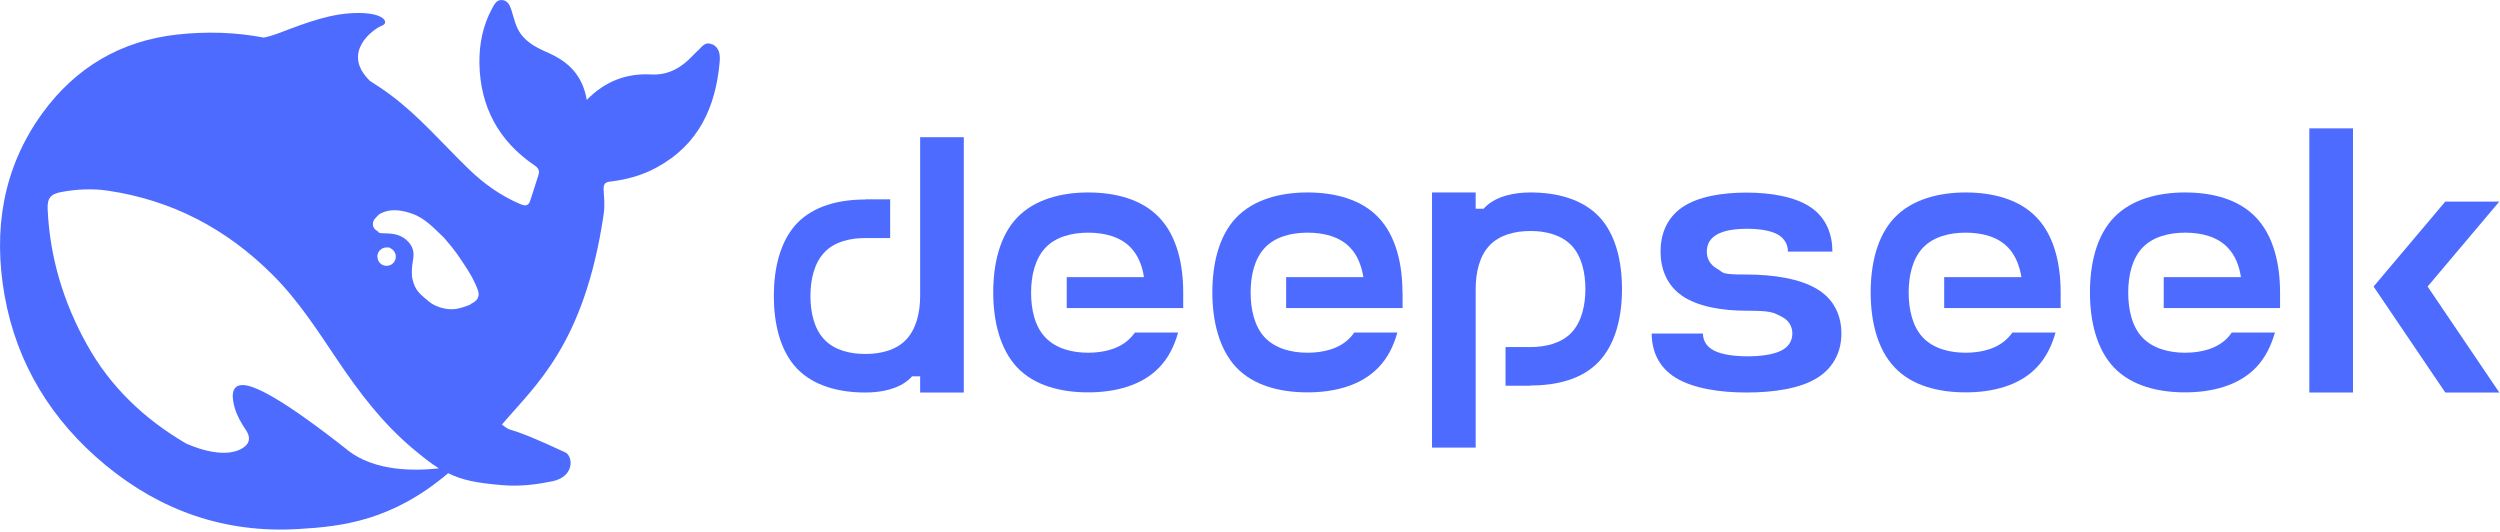 <svg width="188" height="40" viewBox="0 0 188 40" fill="none" xmlns="http://www.w3.org/2000/svg">
<g clip-path="url(#clip0_177_75)">
<path d="M115.096 29.008H113.216V26.099H115.096C116.249 26.099 117.423 25.808 118.182 25.008C118.94 24.197 119.221 22.971 119.221 21.735C119.221 20.499 118.94 19.262 118.182 18.462C117.413 17.662 116.26 17.371 115.096 17.371C113.932 17.371 112.758 17.662 112.01 18.462C111.252 19.262 110.971 20.499 110.971 21.735V33.662H107.688V14.473H110.971V15.699H111.574C111.636 15.626 111.699 15.553 111.771 15.491C112.592 14.743 113.86 14.473 115.096 14.473C117.039 14.473 118.971 14.951 120.249 16.291C121.517 17.631 121.974 19.688 121.974 21.735C121.974 23.782 121.517 25.829 120.249 27.179C118.992 28.53 117.039 28.987 115.117 28.987L115.096 29.008Z" fill="#4D6BFE"/>
<path d="M65.07 14.992H66.94V17.901H65.07C63.907 17.901 62.732 18.182 61.984 18.992C61.226 19.792 60.945 21.029 60.945 22.265C60.945 23.501 61.226 24.727 61.984 25.527C62.753 26.338 63.907 26.618 65.07 26.618C66.234 26.618 67.397 26.338 68.156 25.527C68.904 24.727 69.195 23.491 69.195 22.265V10.317H72.478V29.517H69.195V28.301H68.592C68.53 28.374 68.457 28.436 68.395 28.499C67.574 29.247 66.317 29.517 65.07 29.517C63.127 29.517 61.195 29.039 59.917 27.699C58.649 26.358 58.192 24.301 58.192 22.255C58.192 20.208 58.649 18.161 59.917 16.81C61.195 15.47 63.127 15.003 65.06 15.003L65.07 14.992Z" fill="#4D6BFE"/>
<path d="M88.977 22.005V23.169H80.218V20.841H86.026C85.901 20 85.59 19.2 85.039 18.629C84.249 17.787 83.034 17.496 81.829 17.496C80.623 17.496 79.408 17.797 78.618 18.629C77.829 19.47 77.538 20.738 77.538 22.005C77.538 23.273 77.818 24.561 78.618 25.382C79.408 26.213 80.623 26.525 81.829 26.525C83.034 26.525 84.249 26.223 85.039 25.382C85.153 25.267 85.247 25.133 85.351 25.008H88.592C88.312 26.016 87.865 26.919 87.179 27.626C85.86 29.008 83.834 29.506 81.829 29.506C79.823 29.506 77.797 29.018 76.488 27.626C75.179 26.234 74.691 24.104 74.691 21.995C74.691 19.886 75.158 17.756 76.488 16.364C77.818 14.982 79.834 14.473 81.829 14.473C83.823 14.473 85.86 14.961 87.179 16.364C88.509 17.756 88.977 19.875 88.977 21.995V22.005Z" fill="#4D6BFE"/>
<path d="M105.475 22.005V23.169H96.717V20.841H102.525C102.39 20 102.088 19.2 101.538 18.629C100.748 17.787 99.532 17.496 98.327 17.496C97.122 17.496 95.906 17.797 95.117 18.629C94.327 19.47 94.047 20.738 94.047 22.005C94.047 23.273 94.338 24.561 95.117 25.382C95.906 26.213 97.122 26.525 98.327 26.525C99.532 26.525 100.748 26.223 101.538 25.382C101.652 25.267 101.745 25.133 101.839 25.008H105.081C104.8 26.016 104.353 26.919 103.668 27.626C102.348 29.008 100.332 29.506 98.317 29.506C96.301 29.506 94.286 29.018 92.966 27.626C91.657 26.234 91.169 24.104 91.169 21.995C91.169 19.886 91.636 17.756 92.966 16.364C94.286 14.982 96.312 14.473 98.317 14.473C100.322 14.473 102.348 14.961 103.668 16.364C104.987 17.756 105.465 19.875 105.465 21.995L105.475 22.005Z" fill="#4D6BFE"/>
<path d="M131.325 29.517C133.33 29.517 135.356 29.236 136.675 28.405C137.984 27.574 138.473 26.327 138.473 25.081C138.473 23.834 138.005 22.566 136.675 21.756C135.356 20.945 133.33 20.644 131.325 20.644C129.319 20.644 129.683 20.52 129.122 20.208C128.561 19.886 128.353 19.408 128.353 18.919C128.353 18.431 128.551 17.943 129.122 17.631C129.683 17.309 130.545 17.205 131.397 17.205C132.249 17.205 133.122 17.32 133.683 17.631C134.244 17.953 134.452 18.442 134.452 18.919H137.797C137.797 17.673 137.371 16.416 136.177 15.595C134.982 14.784 133.153 14.483 131.335 14.483C129.517 14.483 127.688 14.774 126.493 15.595C125.299 16.426 124.873 17.673 124.873 18.919C124.873 20.166 125.309 21.423 126.493 22.244C127.688 23.065 129.517 23.366 131.335 23.366C133.153 23.366 133.319 23.48 133.943 23.792C134.566 24.104 134.784 24.592 134.784 25.081C134.784 25.569 134.566 26.057 133.943 26.369C133.319 26.68 132.364 26.795 131.429 26.795C130.493 26.795 129.517 26.68 128.904 26.369C128.291 26.057 128.062 25.569 128.062 25.081H124.208C124.208 26.317 124.675 27.584 126.005 28.405C127.335 29.216 129.34 29.517 131.345 29.517H131.325Z" fill="#4D6BFE"/>
<path d="M154.961 22.005V23.169H146.203V20.841H152.01C151.875 20 151.564 19.2 151.023 18.629C150.234 17.787 149.018 17.496 147.813 17.496C146.608 17.496 145.392 17.797 144.603 18.629C143.813 19.47 143.532 20.738 143.532 22.005C143.532 23.273 143.823 24.561 144.603 25.382C145.392 26.213 146.608 26.525 147.813 26.525C149.018 26.525 150.234 26.223 151.023 25.382C151.138 25.267 151.231 25.133 151.335 25.008H154.577C154.286 26.016 153.849 26.919 153.164 27.626C151.855 29.008 149.829 29.506 147.813 29.506C145.797 29.506 143.782 29.018 142.473 27.626C141.153 26.234 140.675 24.104 140.675 21.995C140.675 19.886 141.143 17.756 142.473 16.364C143.792 14.982 145.818 14.473 147.813 14.473C149.808 14.473 151.844 14.961 153.164 16.364C154.493 17.756 154.961 19.875 154.961 21.995V22.005Z" fill="#4D6BFE"/>
<path d="M171.46 22.005V23.169H162.712V20.841H168.519C168.395 20 168.083 19.2 167.532 18.629C166.743 17.787 165.527 17.496 164.322 17.496C163.117 17.496 161.901 17.797 161.112 18.629C160.322 19.47 160.042 20.738 160.042 22.005C160.042 23.273 160.322 24.561 161.112 25.382C161.901 26.213 163.117 26.525 164.322 26.525C165.527 26.525 166.743 26.223 167.532 25.382C167.636 25.267 167.74 25.133 167.834 25.008H171.075C170.784 26.016 170.338 26.919 169.662 27.626C168.343 29.008 166.317 29.506 164.312 29.506C162.306 29.506 160.28 29.018 158.961 27.626C157.642 26.234 157.164 24.104 157.164 21.995C157.164 19.886 157.631 17.756 158.961 16.364C160.28 14.982 162.296 14.473 164.312 14.473C166.327 14.473 168.343 14.961 169.662 16.364C170.982 17.756 171.46 19.875 171.46 21.995V22.005Z" fill="#4D6BFE"/>
<path d="M176.945 9.652H173.662V29.517H176.945V9.652Z" fill="#4D6BFE"/>
<path d="M182.556 21.548L187.948 29.517H183.886L178.493 21.548L183.886 15.158H187.948L182.556 21.548Z" fill="#4D6BFE"/>
<path d="M35.387 22.899C34.93 23.075 34.483 23.242 34.057 23.252C33.382 23.283 32.654 23.013 32.26 22.68C31.647 22.161 31.2 21.87 31.013 20.966C30.93 20.582 30.982 19.979 31.044 19.636C31.2 18.899 31.023 18.431 30.504 17.995C30.078 17.642 29.538 17.548 28.945 17.548C28.353 17.548 28.52 17.454 28.374 17.371C28.125 17.247 27.927 16.935 28.114 16.561C28.177 16.436 28.478 16.135 28.551 16.093C29.351 15.636 30.286 15.792 31.138 16.125C31.938 16.447 32.53 17.039 33.392 17.881C34.275 18.899 34.431 19.179 34.94 19.938C35.335 20.53 35.699 21.153 35.948 21.849C36.093 22.286 35.907 22.649 35.377 22.867L35.387 22.899ZM28.374 19.304C28.374 18.919 28.686 18.608 29.07 18.608C29.454 18.608 29.236 18.629 29.309 18.649C29.413 18.68 29.496 18.743 29.569 18.816C29.694 18.94 29.766 19.117 29.766 19.294C29.766 19.678 29.465 19.99 29.07 19.99C28.675 19.99 28.384 19.678 28.384 19.294L28.374 19.304ZM26.119 33.829C21.413 30.119 19.127 28.904 18.182 28.956C17.299 29.008 17.465 30.016 17.652 30.68C17.849 31.325 18.119 31.771 18.494 32.343C18.753 32.717 18.93 33.278 18.234 33.704C16.717 34.639 14.078 33.392 13.953 33.33C10.888 31.522 8.312 29.133 6.514 25.87C4.769 22.733 3.751 19.356 3.584 15.761C3.543 14.899 3.792 14.587 4.655 14.431C5.797 14.223 6.971 14.171 8.104 14.338C12.914 15.044 17.008 17.195 20.436 20.603C22.4 22.535 23.875 24.852 25.403 27.117C27.023 29.527 28.769 31.813 30.992 33.694C31.782 34.348 32.405 34.857 33.008 35.221C31.2 35.418 28.187 35.47 26.119 33.839V33.829ZM53.558 3.345C52.987 3.065 52.738 3.605 52.405 3.875C52.291 3.969 52.197 4.083 52.093 4.187C51.252 5.081 50.275 5.662 48.997 5.6C47.127 5.496 45.527 6.088 44.125 7.512C43.823 5.745 42.836 4.696 41.309 4.01C40.52 3.657 39.709 3.304 39.158 2.545C38.774 2.005 38.66 1.403 38.473 0.8C38.348 0.436 38.223 0.073 37.808 0.01C37.361 -0.062 37.184 0.312 37.008 0.634C36.301 1.922 36.031 3.345 36.052 4.779C36.114 8.021 37.486 10.597 40.197 12.436C40.509 12.644 40.592 12.862 40.488 13.164C40.301 13.797 40.083 14.41 39.886 15.044C39.761 15.449 39.574 15.533 39.148 15.356C37.662 14.732 36.374 13.808 35.231 12.696C33.299 10.826 31.553 8.769 29.382 7.148C28.873 6.764 28.353 6.421 27.823 6.088C25.6 3.927 28.114 2.161 28.696 1.943C29.309 1.725 28.914 0.966 26.94 0.977C24.977 0.977 23.179 1.642 20.883 2.525C20.551 2.649 20.197 2.753 19.834 2.826C17.756 2.431 15.595 2.348 13.33 2.597C9.081 3.065 5.683 5.081 3.19 8.509C0.187 12.644 -0.519 17.33 0.343 22.213C1.257 27.366 3.886 31.626 7.917 34.961C12.104 38.421 16.935 40.114 22.442 39.782C25.777 39.595 29.506 39.138 33.704 35.584C34.764 36.114 35.875 36.322 37.714 36.478C39.138 36.613 40.499 36.405 41.558 36.187C43.221 35.834 43.106 34.306 42.504 34.016C37.642 31.751 38.712 32.675 37.745 31.927C40.208 29.008 43.938 25.964 45.392 16.135C45.507 15.356 45.413 14.867 45.392 14.234C45.392 13.849 45.475 13.694 45.912 13.652C47.127 13.507 48.312 13.184 49.403 12.582C52.551 10.867 53.818 8.042 54.12 4.655C54.161 4.135 54.12 3.605 53.569 3.325L53.558 3.345Z" fill="#4D6BFE"/>
</g>
<defs>
<clipPath id="clip0_177_75">
<rect width="187.948" height="40" fill="white"/>
</clipPath>
</defs>
</svg>
